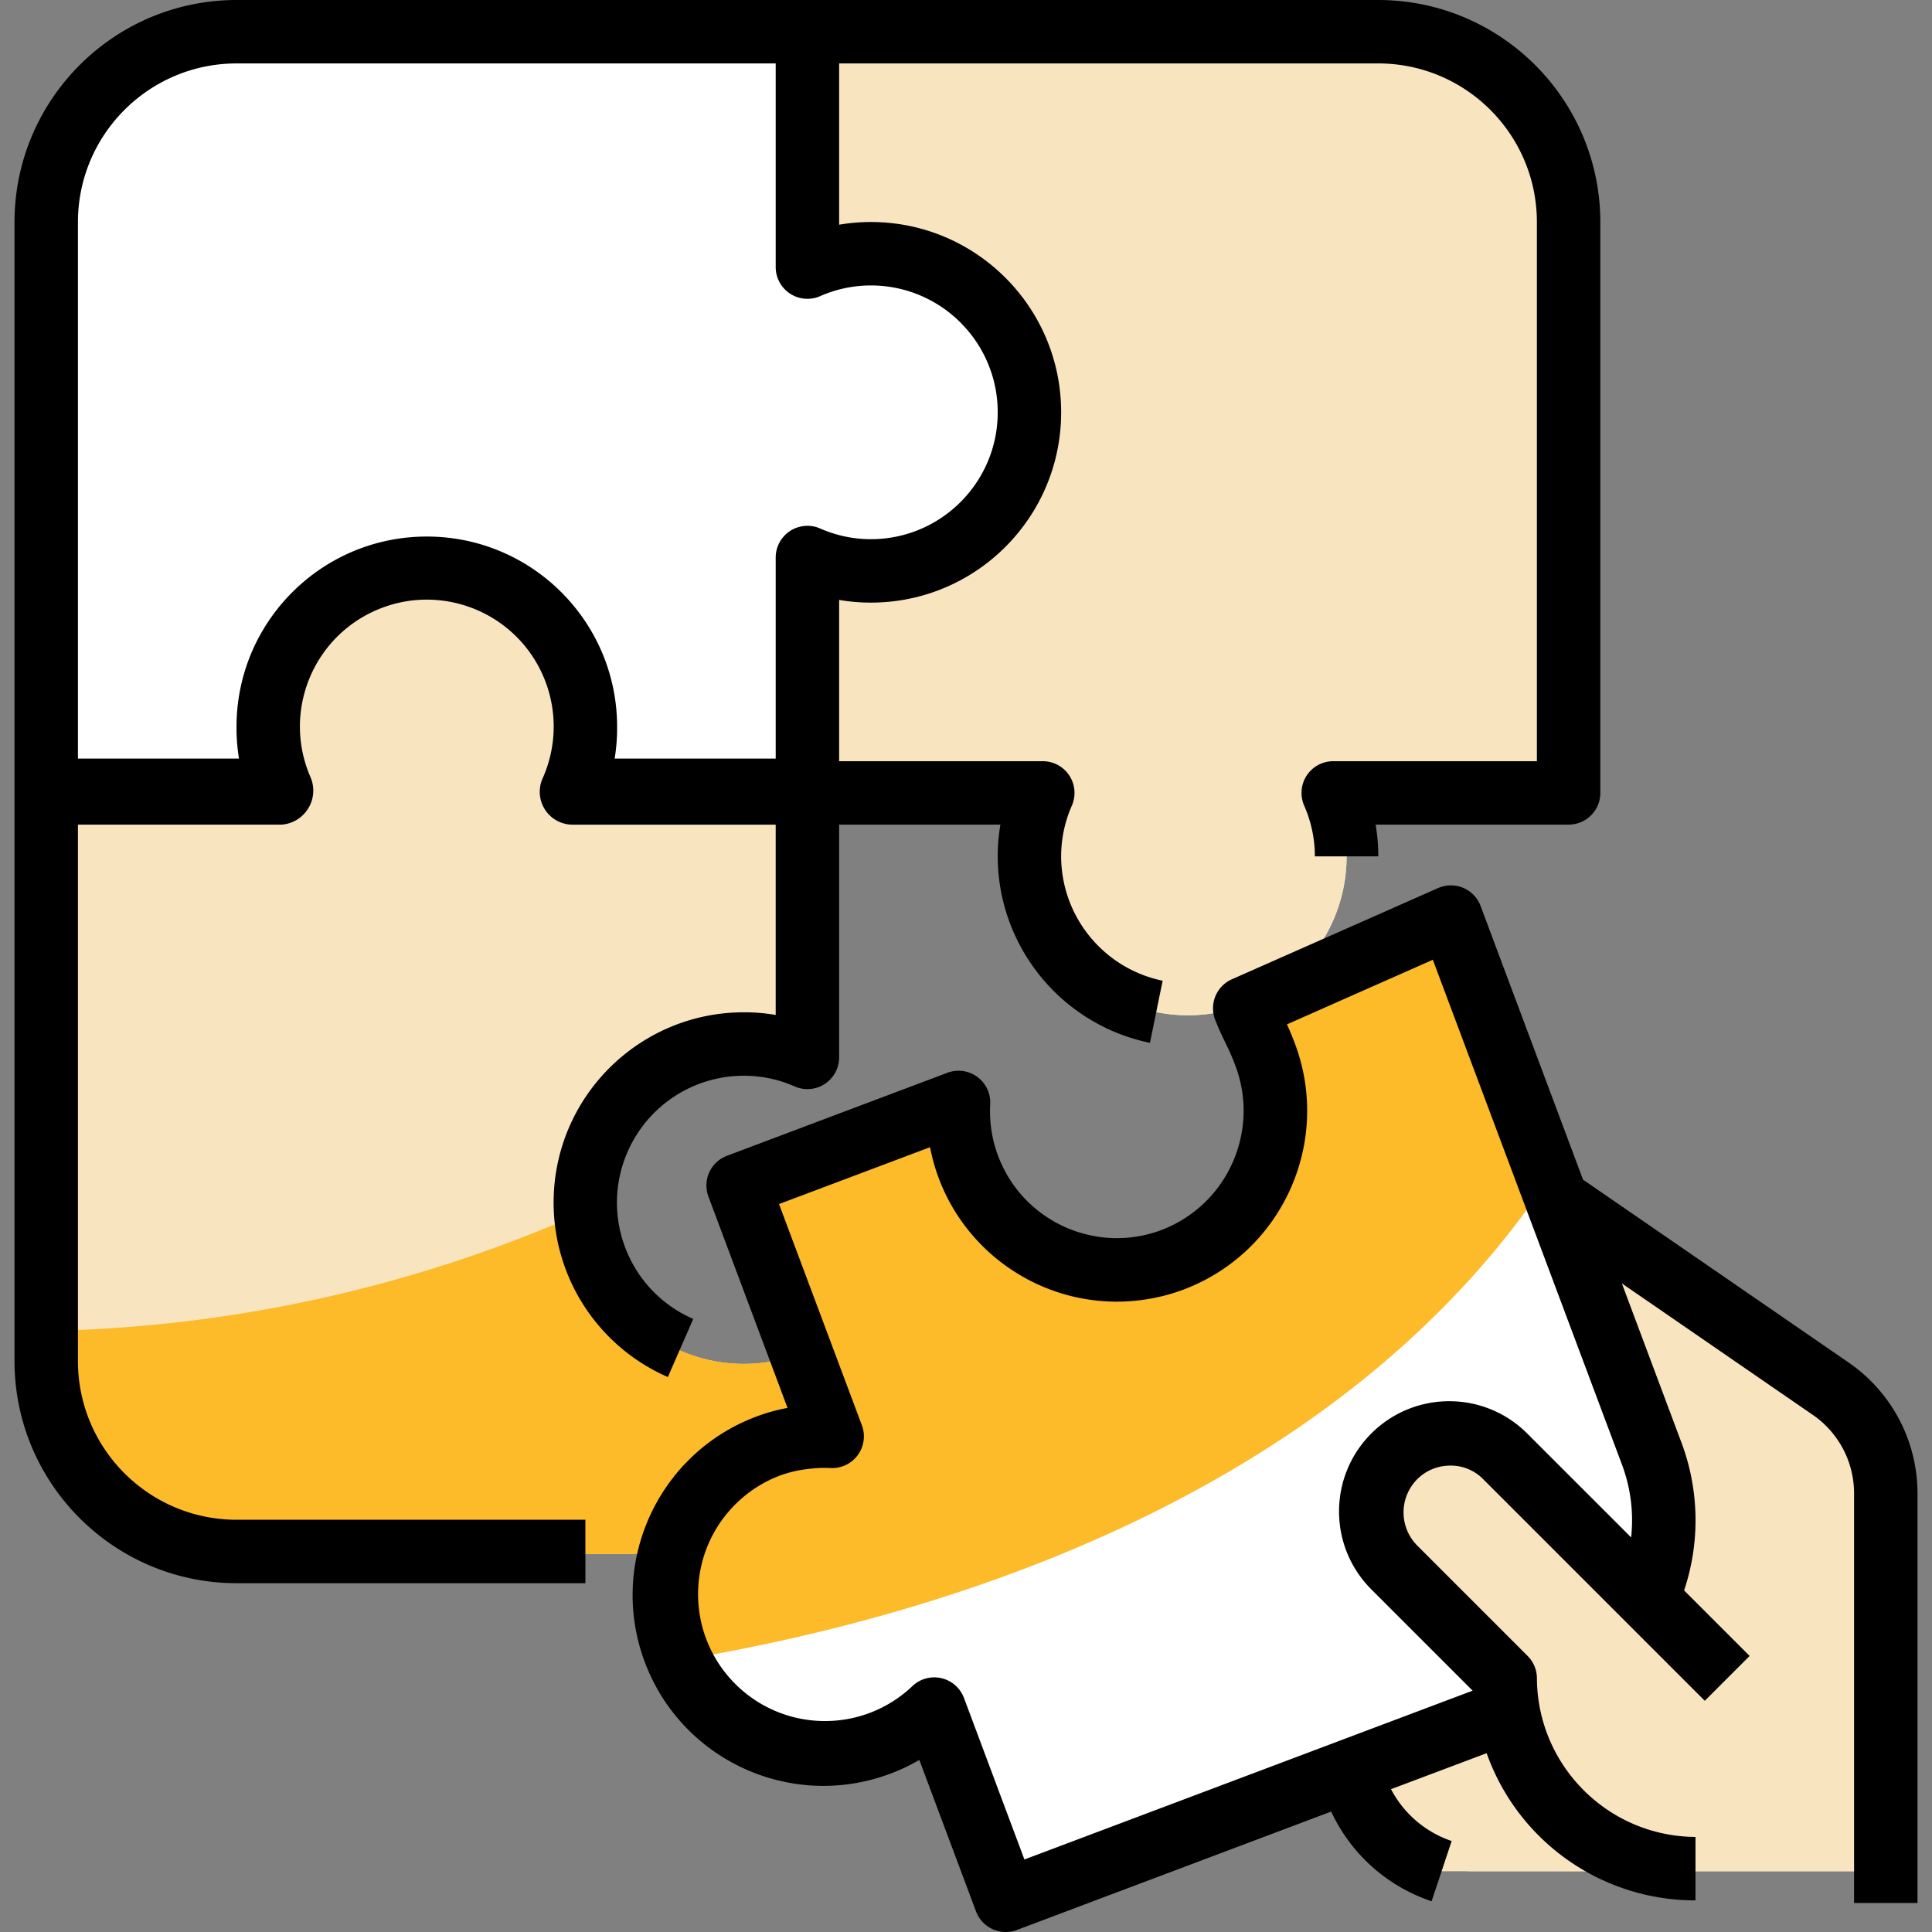 <svg xmlns="http://www.w3.org/2000/svg" xmlns:xlink="http://www.w3.org/1999/xlink" xmlns:svgjs="http://svgjs.com/svgjs" width="512" height="512" x="0" y="0" viewBox="0 0 512.004 512.004" style="enable-background:new 0 0 512 512" xml:space="preserve" class=""><rect x="0" y="0" width="512.004" height="512.004" fill="#808080" stroke="none"/><g><path d="M499.755 495.912V395.746a33.635 33.635 0 0 0-14.339-27.544l-63.199-44.245a25.214 25.214 0 0 0-14.465-4.556h-50.886l.841 143.815c.311 14.987 10.103 28.116 24.375 32.697h117.673z" style="" fill="#f8e5c0" data-original="#fec9a3" class=""></path><path d="M449.324 495.912h-58.837c-18.567 0-33.621-15.054-33.621-33.621V428.67h58.837l33.621 67.242z" style="" fill="#f8e5c0" data-original="#fabd91" class=""></path><path d="M230.786 67.242a41.924 41.924 0 0 0-16.811 3.547V8.405H62.68c-27.855 0-50.432 22.577-50.432 50.432v151.295h62.384c-9.33-21.249.328-46.044 21.585-55.374 21.249-9.33 46.044.328 55.374 21.585a42.008 42.008 0 0 1 0 33.798h62.384v-62.384c21.249 9.33 46.044-.328 55.374-21.585 9.33-21.257-.328-46.044-21.585-55.374a41.846 41.846 0 0 0-16.978-3.556z" style="" fill="#ffffff" data-original="#88b337" class=""></path><path d="M415.702 58.837c0-27.855-22.577-50.432-50.432-50.432H213.975v62.384c21.249-9.33 46.044.328 55.374 21.585 9.33 21.249-.328 46.044-21.585 55.374a42.008 42.008 0 0 1-33.798 0v62.384h62.384c-9.33 21.249.328 46.044 21.585 55.374 21.249 9.33 46.044-.328 55.374-21.585a42.008 42.008 0 0 0 0-33.798h62.384V58.837h.009z" style="" fill="#f8e5c0" data-original="#e8594a" class=""></path><path d="M415.702 63.636c-48.045 66.839-134.779 104.806-201.727 125.239v21.257h62.384c-9.33 21.249.328 46.044 21.585 55.374 21.249 9.33 46.044-.328 55.374-21.585a42.008 42.008 0 0 0 0-33.798h62.384V63.636z" style="" fill="#f8e5c0" data-original="#d65245" class=""></path><path d="M197.165 277.375a41.924 41.924 0 0 1 16.811 3.547v-70.789h-62.384c9.33-21.249-.328-46.044-21.585-55.374s-46.044.328-55.374 21.585a42.008 42.008 0 0 0 0 33.798H12.248v151.295c0 27.855 22.577 50.432 50.432 50.432h151.295V357.89c-21.249 9.33-46.044-.328-55.374-21.585-9.33-21.249.328-46.044 21.585-55.374a41.848 41.848 0 0 1 16.979-3.556z" style="" fill="#f8e5c0" data-original="#fdb62f" class=""></path><path d="M12.248 361.428c0 27.855 22.577 50.432 50.432 50.432h151.295v-53.979c-21.148 9.313-45.842-.277-55.156-21.425a41.912 41.912 0 0 1-3.53-15.558 367.63 367.63 0 0 1-143.041 31.814v8.716z" style="" fill="#fdba29" data-original="#ffa719" class=""></path><path d="m437.682 385.803-53.18-142.049-58.408 21.997c16.281 16.584 16.029 43.228-.555 59.501-16.584 16.273-43.228 16.029-59.501-.555a42.082 42.082 0 0 1-11.986-31.806l-58.4 21.997 24.88 66.477a41.623 41.623 0 0 0-16.979 2.589c-21.702 8.422-32.461 32.839-24.039 54.542 8.279 21.324 32.058 32.159 53.584 24.392a41.685 41.685 0 0 0 14.499-9.263l18.962 50.692 141.646-53.348c26.115-9.884 39.303-39.034 29.477-65.166z" style="" fill="#fdba29" data-original="#4398d1" class=""></path><path d="M410.256 312.551c-57.997 86.743-166.719 117.035-230.397 127.466 8.935 21.257 33.411 31.242 54.668 22.308a41.697 41.697 0 0 0 13.07-8.699l18.962 50.692 141.646-53.348c26.098-9.885 39.278-39.017 29.477-65.141l-27.426-73.278z" style="" fill="#ffffff" data-original="#3e8fc9" class=""></path><path d="M230.786 67.242a41.924 41.924 0 0 0-16.811 3.547V58.593c-62.938 57.938-148.21 89.937-201.727 105.529v46.011h62.384c-9.33-21.249.328-46.044 21.585-55.374 21.249-9.33 46.044.328 55.374 21.585a42.008 42.008 0 0 1 0 33.798h62.384v-62.384c21.249 9.33 46.044-.328 55.374-21.585 9.33-21.257-.328-46.044-21.585-55.374a41.83 41.83 0 0 0-16.978-3.557z" style="" fill="#ffffff" data-original="#80a834" class=""></path><path d="M399.043 386.795c-8.044-8.204-21.215-8.338-29.419-.294s-8.338 21.215-.294 29.419c.101.101.193.202.294.294l29.267 29.267c0 27.855 22.577 50.432 50.432 50.432h50.432v-8.405L399.043 386.795z" style="" fill="#f8e5c0" data-original="#fec9a3" class=""></path><path d="M197.165 268.272c-27.855-.008-50.44 22.56-50.449 50.415-.008 20.063 11.885 38.227 30.276 46.246l6.724-15.398c-17.029-7.405-24.829-27.216-17.416-44.245a33.613 33.613 0 0 1 30.864-20.206c4.631 0 9.212.967 13.448 2.841a8.406 8.406 0 0 0 11.768-7.7v-61.686h42.741a49.425 49.425 0 0 0-.714 8.405c.05 23.947 16.895 44.582 40.345 49.423l3.362-16.466c-15.634-3.236-26.863-16.987-26.897-32.957 0-4.631.967-9.212 2.841-13.448a8.406 8.406 0 0 0-7.7-11.768h-53.979v-42.741c2.774.479 5.59.714 8.405.714 27.855 0 50.432-22.577 50.432-50.432s-22.577-50.432-50.432-50.432c-2.816 0-5.632.235-8.405.714v-42.74h142.89c23.199.025 42.001 18.828 42.026 42.026v142.89h-53.979a8.398 8.398 0 0 0-8.397 8.414c0 1.152.235 2.295.698 3.354a33.24 33.24 0 0 1 2.841 13.448h16.811c0-2.816-.235-5.632-.714-8.405h51.146a8.408 8.408 0 0 0 8.405-8.405V58.837C424.066 26.359 397.749.042 365.271 0H62.68C30.202.042 3.885 26.359 3.843 58.837V360.73c.042 32.478 26.359 58.795 58.837 58.837h92.458v-16.811H62.68c-23.199-.025-42.001-18.828-42.026-42.026V218.538h53.979c4.984-.361 8.725-4.699 8.363-9.683a8.9 8.9 0 0 0-.664-2.791c-7.472-16.995.252-36.832 17.256-44.304 16.996-7.472 36.832.252 44.304 17.256a33.607 33.607 0 0 1 0 27.057 8.722 8.722 0 0 0 4.102 11.625 8.719 8.719 0 0 0 3.597.849h53.979v50.432a48.41 48.41 0 0 0-8.405-.707zM62.68 16.811h142.89V70.79a8.398 8.398 0 0 0 8.414 8.397 8.373 8.373 0 0 0 3.354-.698 33.24 33.24 0 0 1 13.448-2.841c18.567 0 33.621 15.054 33.621 33.621s-15.054 33.621-33.621 33.621a33.24 33.24 0 0 1-13.448-2.841 8.406 8.406 0 0 0-11.768 7.7v53.281h-42.682c.42-2.547.639-5.127.656-7.708v-.698c0-27.855-22.577-50.432-50.432-50.432S62.68 164.769 62.68 192.624v.698c.017 2.58.235 5.161.656 7.708H20.654V58.837c.033-23.199 18.828-42.001 42.026-42.026z" fill="#000000" data-original="#000000" class=""></path><path d="m490.182 361.276-70.663-48.658-27.141-72.512a8.397 8.397 0 0 0-10.809-4.942c-.16.059-.311.118-.462.185l-54.634 24.165a8.41 8.41 0 0 0-4.455 10.692c.908 2.353 1.757 4.135 2.656 5.985s1.732 3.581 2.749 6.312c6.523 17.433-2.261 36.866-19.66 43.481-17.391 6.506-36.765-2.32-43.27-19.71a33.648 33.648 0 0 1-2.076-13.667 8.404 8.404 0 0 0-11.364-8.304l-58.4 21.997a8.405 8.405 0 0 0-4.909 10.818l20.963 55.996a47.222 47.222 0 0 0-8.153 2.253c-26.157 9.75-39.454 38.849-29.713 65.007 9.75 26.157 38.849 39.454 65.007 29.713 2.69-1 5.295-2.236 7.783-3.682l15.029 40.144a8.411 8.411 0 0 0 10.818 4.925c.008 0 .008 0 .017-.008l83.28-31.377a45.138 45.138 0 0 0 26.62 23.77l5.312-15.97a28.361 28.361 0 0 1-16.071-13.734l25.342-9.54c8.321 23.417 30.503 39.043 55.349 39.009v-16.811c-23.148-.143-41.884-18.878-42.026-42.026a8.386 8.386 0 0 0-2.463-5.943l-29.267-29.267c-4.337-4.379-4.833-11.271-1.152-16.214a12.24 12.24 0 0 1 9.036-4.925 12.03 12.03 0 0 1 9.649 3.606l58.686 58.686 11.885-11.885-17.365-17.365a58.617 58.617 0 0 0-.748-39.295l-15.752-42.069 50.793 34.974a25.263 25.263 0 0 1 10.75 20.66v108.571h16.811V395.746a42.112 42.112 0 0 0-17.982-34.47zm-57.913 46.154-27.284-27.275c-11.263-11.549-29.755-11.784-41.304-.521-11.549 11.263-11.784 29.755-.521 41.304.168.177.345.353.521.521l26.586 26.586-118.784 44.741-16.02-42.808a8.407 8.407 0 0 0-13.751-3.059c-13.499 12.751-34.773 12.146-47.532-1.353-12.751-13.499-12.146-34.773 1.353-47.532a33.578 33.578 0 0 1 10.977-6.926 32.428 32.428 0 0 1 8.313-1.883 30.732 30.732 0 0 1 5.27-.177 8.404 8.404 0 0 0 8.313-11.338l-21.955-58.618 40.026-15.071c5.253 27.351 31.688 45.271 59.039 40.018a50.431 50.431 0 0 0 8.204-2.311c26.065-9.885 39.236-38.975 29.477-65.091a74.745 74.745 0 0 0-2.143-5.169l38.664-17.122 50.096 133.72a41.974 41.974 0 0 1 2.455 19.364z" fill="#000000" data-original="#000000" class=""></path></g></svg>
